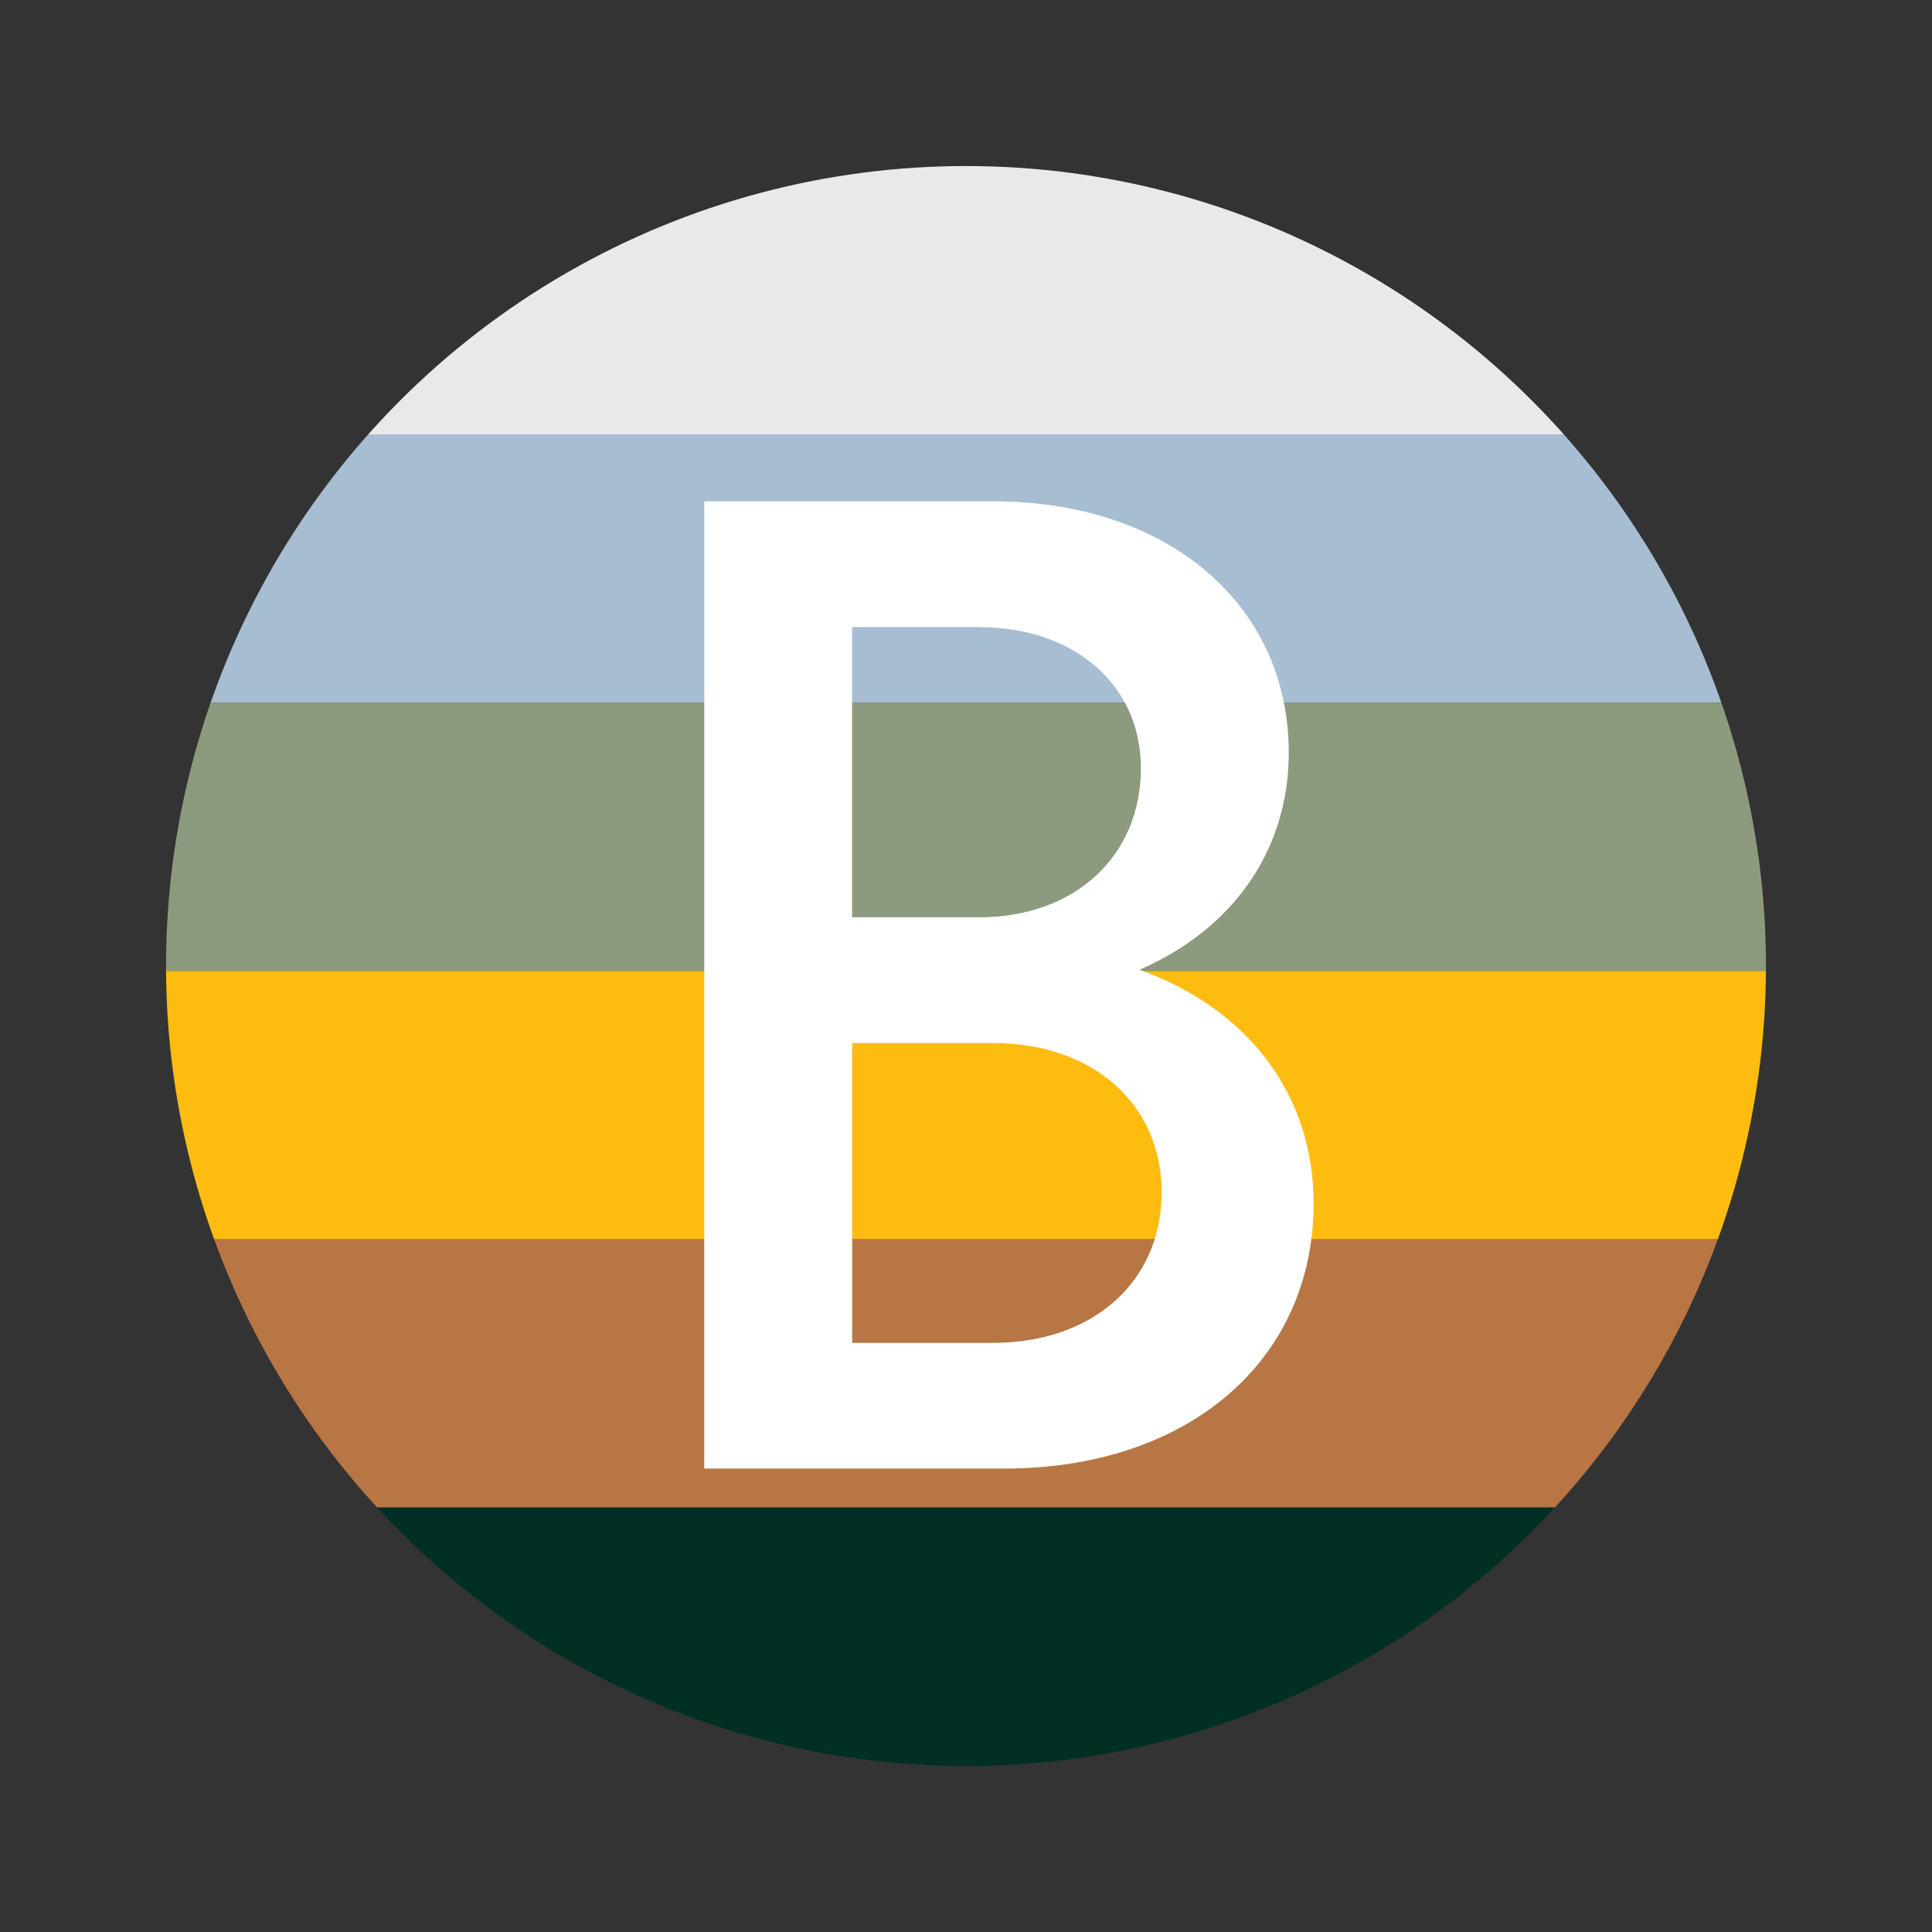 <?xml version="1.0" encoding="UTF-8"?> <svg xmlns="http://www.w3.org/2000/svg" xmlns:xlink="http://www.w3.org/1999/xlink" id="Layer_1" data-name="Layer 1" version="1.1" viewBox="0 0 500 500"><rect x="0" y="0" width="500" height="500" fill="#333333" stroke="none"/><defs><style> .cls-1 { clip-path: url(#clippath); } .cls-2 { fill: none; } .cls-2, .cls-3, .cls-4, .cls-5, .cls-6, .cls-7, .cls-8, .cls-9 { stroke-width: 0px; } .cls-3 { fill: #febc11; } .cls-4 { fill: #e9e8eb; } .cls-5 { fill: #003023; } .cls-6 { fill: #a7bdd2; } .cls-7 { fill: #fff; } .cls-8 { fill: #b87644; } .cls-9 { fill: #8c9a7d; } </style><clipPath id="clippath"><circle class="cls-2" cx="250" cy="250" r="207.03"></circle></clipPath></defs><g class="cls-1"><g><g><rect class="cls-4" x="41.69" y="42.97" width="416.61" height="69.44"></rect><rect class="cls-9" x="41.69" y="181.84" width="416.61" height="69.44"></rect><rect class="cls-6" x="41.69" y="112.4" width="416.61" height="69.44"></rect><rect class="cls-8" x="41.69" y="320.71" width="416.61" height="69.44"></rect><rect class="cls-5" x="41.69" y="390.15" width="416.61" height="69.44"></rect><rect class="cls-3" x="41.69" y="251.27" width="416.61" height="69.44"></rect></g><path class="cls-7" d="M339.96,311.41c0,40.77-32.54,68.66-80.1,68.66h-77.6v-250.33h74.74c45.41,0,76.53,26.82,76.53,65.09,0,25.39-14.66,45.77-38.63,56.14,27.9,10.01,45.06,32.19,45.06,60.44ZM220.52,162.29v75.1h32.9c24.67,0,41.84-15.74,41.84-38.62,0-21.45-17.17-36.47-41.84-36.47h-32.9ZM300.63,308.55c0-22.89-17.88-38.62-43.63-38.62h-36.47v77.6h36.47c25.75,0,43.63-15.73,43.63-38.98Z"></path></g></g></svg> 